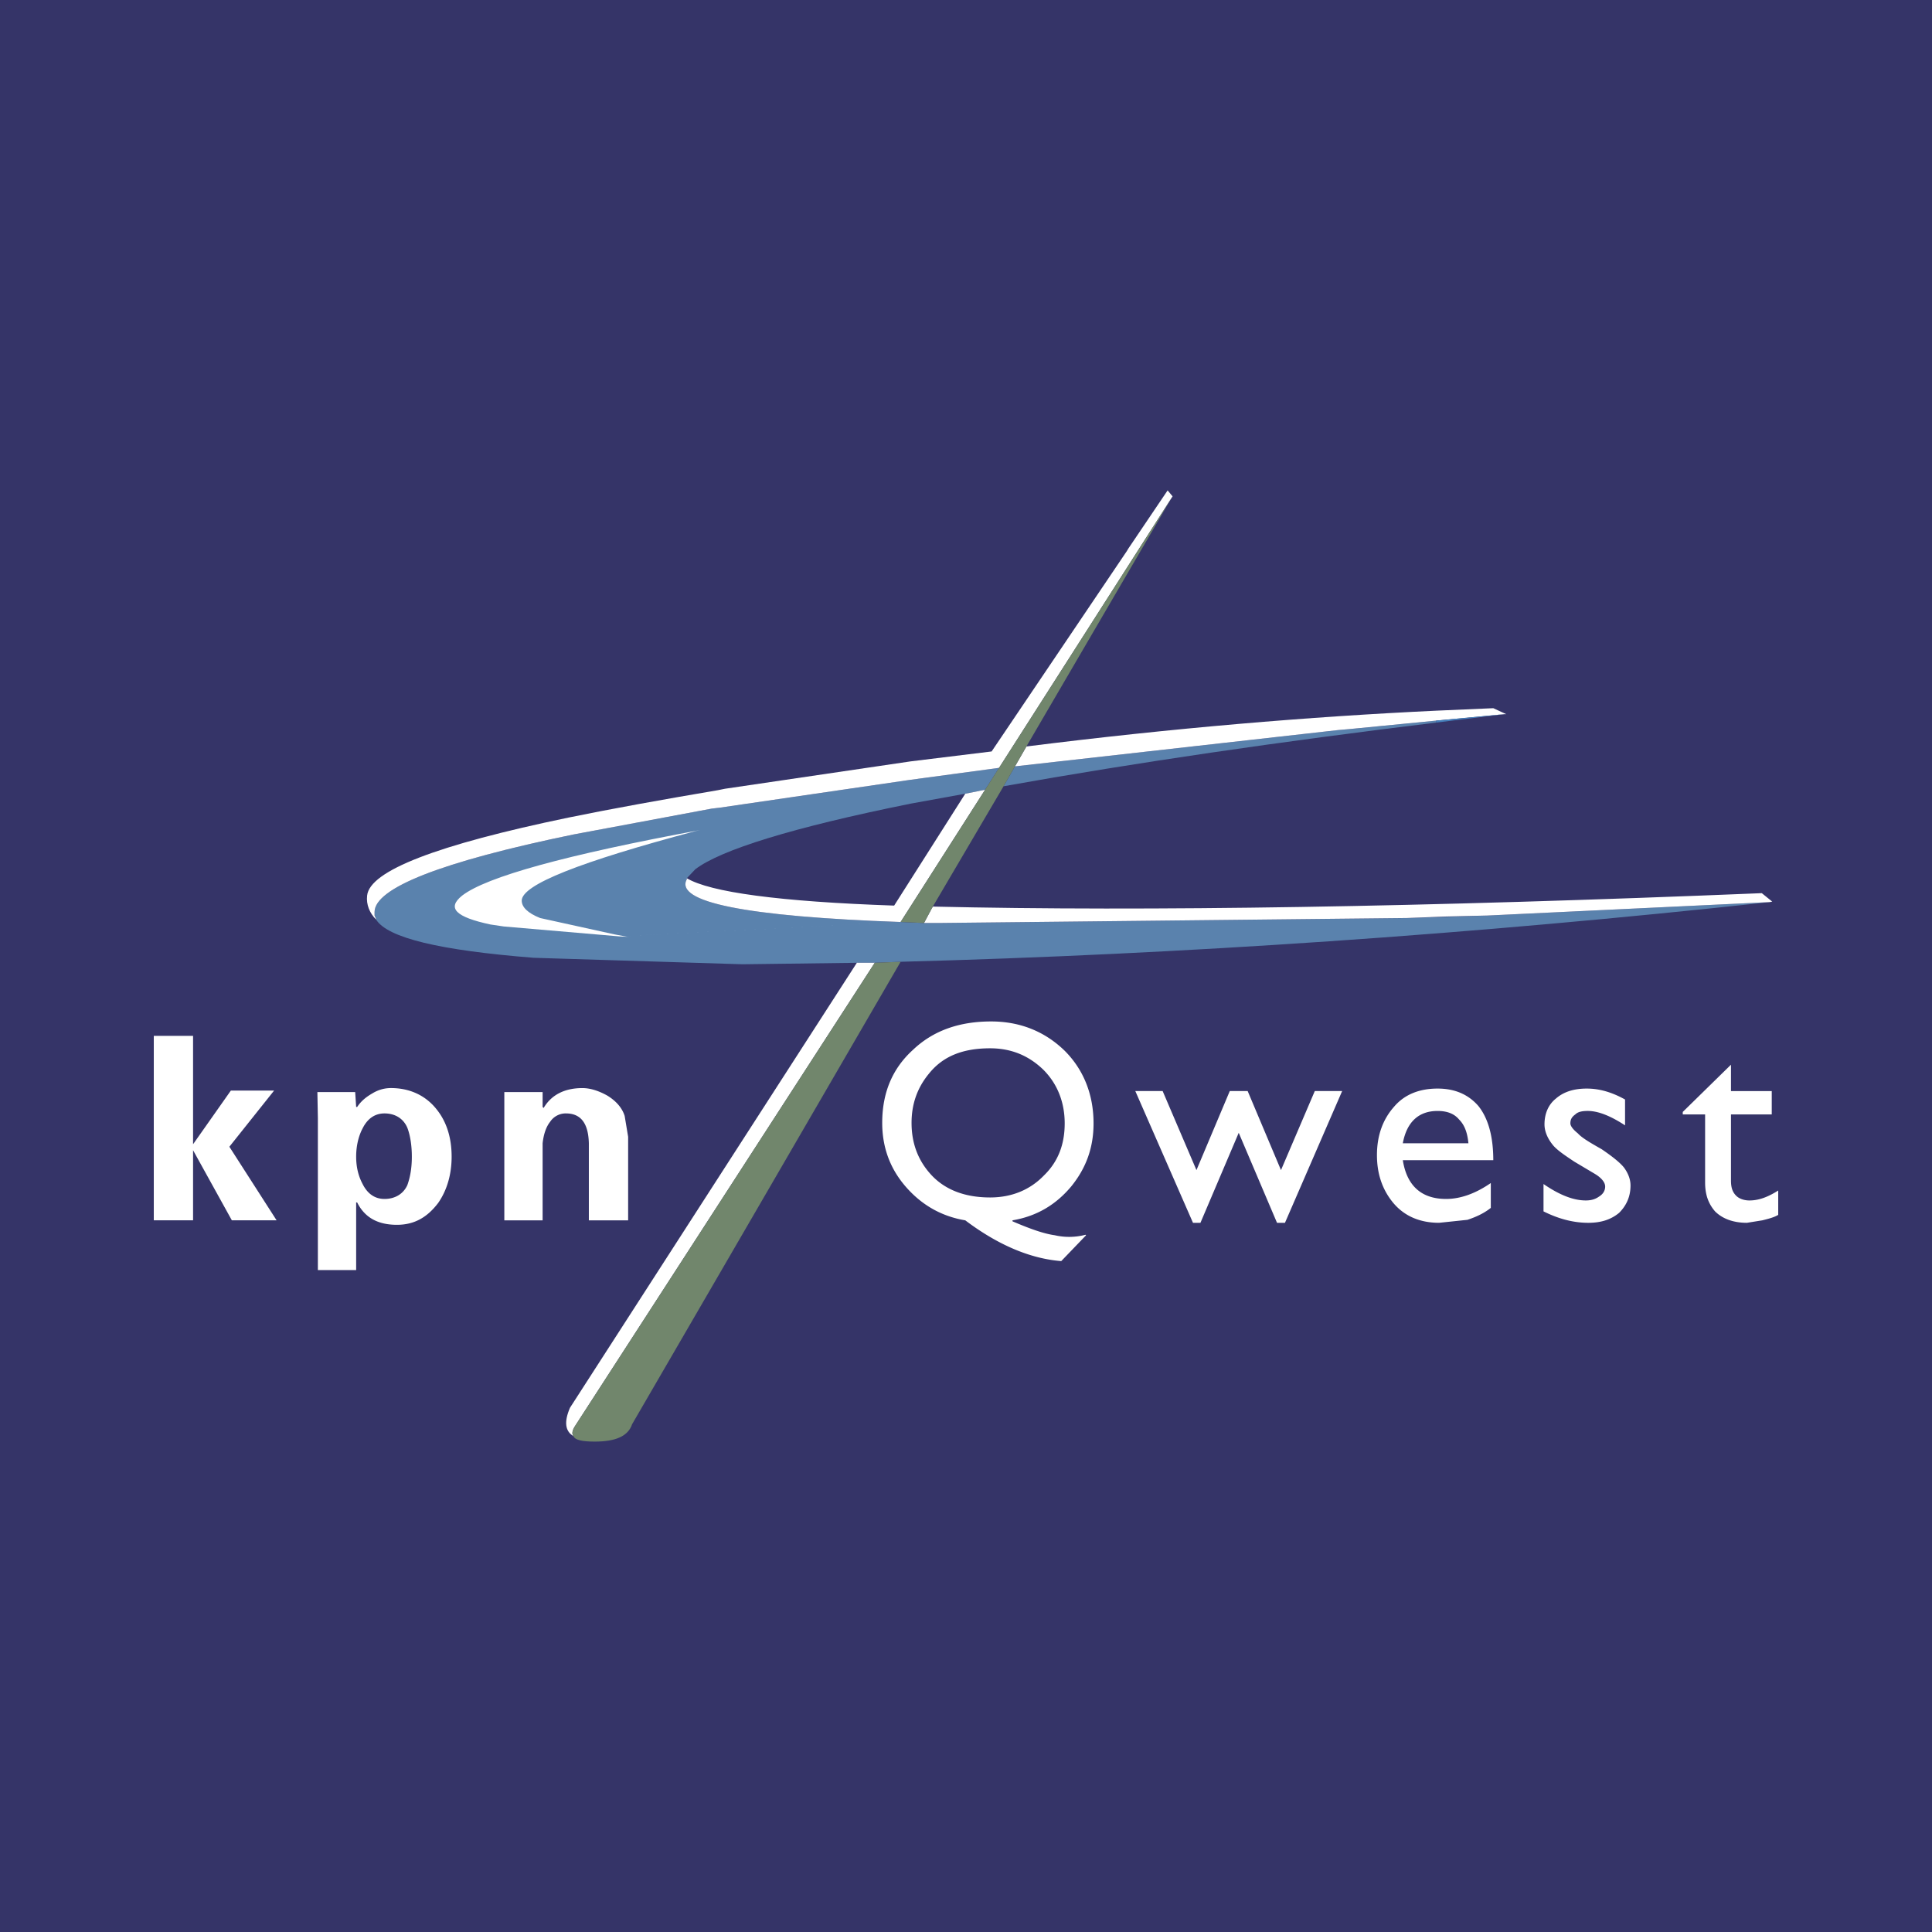 <svg xmlns="http://www.w3.org/2000/svg" width="2500" height="2500" viewBox="0 0 192.756 192.756"><g fill-rule="evenodd" clip-rule="evenodd"><path fill="#353468" d="M0 0h192.756v192.756H0V0z"/><path d="M101.264 76.461l32.246-3.622 1.141-.1 8.631-.843v.199c-15.477 1.885-29.863 3.969-43.156 6.35l1.138-1.984zm75.304 13.543c-29.664 3.225-58.535 5.208-86.713 5.953l-2.58.099h-1.637l-11.558.149-20.835-.646c-9.376-.743-14.585-1.984-15.726-3.819v-.05l-.149-.347v-.348c0-2.381 6.598-5.011 19.843-7.738l13.791-2.58.843-.1L90.846 77.8l8.83-1.191-1.389 2.183-1.983.397-5.458.993c-11.806 2.381-18.949 4.613-21.479 6.547l-.843.893v.101c-1.241 2.281 5.854 3.719 21.332 4.265l2.332.1h1.537l46.631-.496 8.037-.248 28.175-1.34z" fill="#5a82ad"/><path d="M150.129 71.252h.148l-1.291-.595-5.705.248c-12.648.596-26.291 1.736-40.877 3.572l-1.141 1.984 32.246-3.622 1.141-.1 8.631-.843 6.848-.644zM92.98 90.599l.1-.149c21.43.496 48.961.049 82.696-1.339l1.041.843-.248.05-28.176 1.339-4.117.098-3.92.15-46.631.496h-1.537l.792-1.488zm-35.767 52.684c-.843-.496-.943-1.439-.347-2.828L85.49 96.056h1.786l-29.913 46.233c-.249.399-.348.746-.15.994zM37.519 91.74c-.645-.646-.992-1.489-.892-2.381.248-2.481 6.944-5.061 20.091-7.789 4.365-.893 9.325-1.786 14.881-2.728l.745-.149 18.503-2.729 8.087-.991 13.492-19.993.148-.248 3.92-5.805.496.595-.1.149-17.214 26.938-8.83 1.191-18.999 2.777-.843.1-13.791 2.58c-13.245 2.728-19.843 5.357-19.843 7.738v.348l.149.347v.05zm52.336.248c-15.478-.546-22.572-1.984-21.332-4.265v-.101c2.332 1.39 9.177 2.332 20.686 2.729l7.095-11.162 1.983-.397-8.432 13.196-28.028 1.439-11.559-.992-1.339-.199c-3.473-.744-4.366-1.637-2.828-2.876 2.431-1.886 10.368-4.068 23.762-6.548l-.446.098c-11.559 3.076-17.363 5.358-17.363 6.946 0 .645.595 1.24 1.835 1.736l7.441 1.637 1.339.247h.148l-.992-.049 28.03-1.439z" fill="#fff"/><path d="M143.281 71.896l6.848-.645-6.848.843v-.198zm33.287 18.108h.248-.248z" fill="#457fbb"/><path d="M102.404 74.477l-2.279 3.968-7.145 12.154-.793 1.488-2.332-.1 8.432-13.196 1.389-2.183 17.215-26.937-14.487 24.806zm-12.549 21.48l-26.789 46.135c-.396 1.191-1.636 1.736-3.72 1.736-1.241 0-1.984-.148-2.133-.545-.198-.248-.099-.596.149-.994l29.913-46.233 2.58-.099z" fill="#71866c"/><path d="M115.998 108.855l3.373 7.887 3.324-7.887h1.785l3.324 7.887 3.373-7.887h2.729L128.201 122h-.793l-3.82-8.979-3.82 8.979h-.744l-5.754-13.145h2.728zm-9.773 3.223c0 2.084-.645 3.82-2.082 5.209-1.391 1.439-3.225 2.184-5.359 2.184-2.479 0-4.464-.744-5.853-2.232-1.339-1.439-1.985-3.174-1.985-5.209 0-1.836.546-3.473 1.736-4.912 1.389-1.736 3.374-2.529 6.101-2.529 2.135 0 3.871.746 5.309 2.135 1.388 1.387 2.133 3.223 2.133 5.354zm-7.342-10.168c-3.223 0-5.803.941-7.788 2.826-2.083 1.887-3.076 4.316-3.076 7.293 0 2.381.744 4.516 2.332 6.35 1.588 1.836 3.573 2.977 5.954 3.373 3.223 2.432 6.448 3.82 9.575 4.068l2.48-2.58-.051-.049a6.416 6.416 0 0 1-3.076.049c-1.09-.148-2.48-.645-4.215-1.389v-.1c2.381-.396 4.314-1.537 5.852-3.373 1.49-1.834 2.234-3.869 2.234-6.301 0-2.875-.992-5.355-2.879-7.242-1.985-1.933-4.463-2.925-7.342-2.925zm46.681 9.774c.596.594.842 1.389.941 2.381h-6.547c.396-2.135 1.588-3.225 3.473-3.225.893 0 1.637.246 2.133.844zm-2.132-3.077c-1.836 0-3.324.596-4.365 1.834-1.092 1.242-1.688 2.828-1.688 4.812 0 1.787.496 3.373 1.588 4.713 1.141 1.389 2.729 2.033 4.613 2.033l2.826-.297c.746-.248 1.588-.596 2.332-1.191v-2.48c-1.586 1.092-3.076 1.588-4.463 1.588-2.48 0-3.92-1.34-4.316-3.869h9.027c0-2.332-.494-4.166-1.488-5.406-.992-1.141-2.33-1.737-4.066-1.737zm14.88 0c1.242 0 2.48.346 3.82 1.09v2.58c-1.438-.941-2.68-1.438-3.721-1.438-.596 0-.992.098-1.24.346-.348.248-.494.498-.494.893 0 .25.246.596.742.994.396.445 1.24.941 2.383 1.586 1.09.744 1.834 1.34 2.23 1.836.398.547.645 1.141.645 1.785 0 1.092-.395 1.984-1.139 2.729-.844.695-1.836.992-3.078.992-1.486 0-2.975-.396-4.463-1.141v-2.729c1.588 1.092 2.977 1.639 4.217 1.639.594 0 .992-.15 1.34-.398.396-.248.594-.594.594-.992 0-.396-.346-.844-.992-1.24l-2.084-1.24c-.893-.596-1.637-1.09-2.082-1.588-.547-.645-.895-1.389-.895-2.131 0-1.094.398-1.986 1.143-2.58.744-.647 1.737-.993 3.074-.993zm9.577 2.579v-.248l4.811-4.713v2.631h4.068v2.33H172.7v6.598c0 .695.148 1.191.596 1.588.297.248.744.398 1.24.398.893 0 1.785-.299 2.877-.992v2.43c-.396.248-.992.396-1.586.545l-1.54.247c-1.34 0-2.43-.396-3.176-1.141-.645-.744-.992-1.637-.992-2.877v-6.797h-2.23v.001zm-140.54-2.381l-4.465 5.605 4.713 7.342h-4.465l-3.869-6.994v6.994h-3.919v-18.404h3.919v10.814l3.771-5.357h4.315zm4.365 2.728v15.18h3.82v-6.746h.1c.744 1.488 2.034 2.232 3.968 2.232 1.737 0 3.026-.744 4.118-2.184.893-1.289 1.339-2.877 1.339-4.613 0-1.885-.496-3.473-1.488-4.711-1.091-1.389-2.679-2.135-4.564-2.135-.595 0-1.24.148-1.884.547-.596.346-1.092.744-1.488 1.338h-.1l-.099-1.488h-3.77l.048 2.58zm6.648-.447c1.042 0 1.885.498 2.282 1.439.248.645.446 1.637.446 2.877s-.198 2.133-.446 2.828c-.397.893-1.24 1.389-2.282 1.389-.943 0-1.687-.496-2.183-1.488-.397-.744-.645-1.637-.645-2.729s.248-2.082.645-2.826c.496-.992 1.24-1.49 2.183-1.49zm16.519.844c-.397.498-.645 1.24-.744 2.135v7.688h-3.82v-12.799h3.82v1.488l.1.1c.793-1.338 2.133-1.984 3.869-1.984.745 0 1.588.248 2.48.746.893.545 1.488 1.238 1.737 2.033l.347 2.082v8.334h-3.92v-7.688c-.049-1.986-.793-2.979-2.282-2.979a1.86 1.86 0 0 0-1.587.844z" fill="#fff"/></g></svg>
